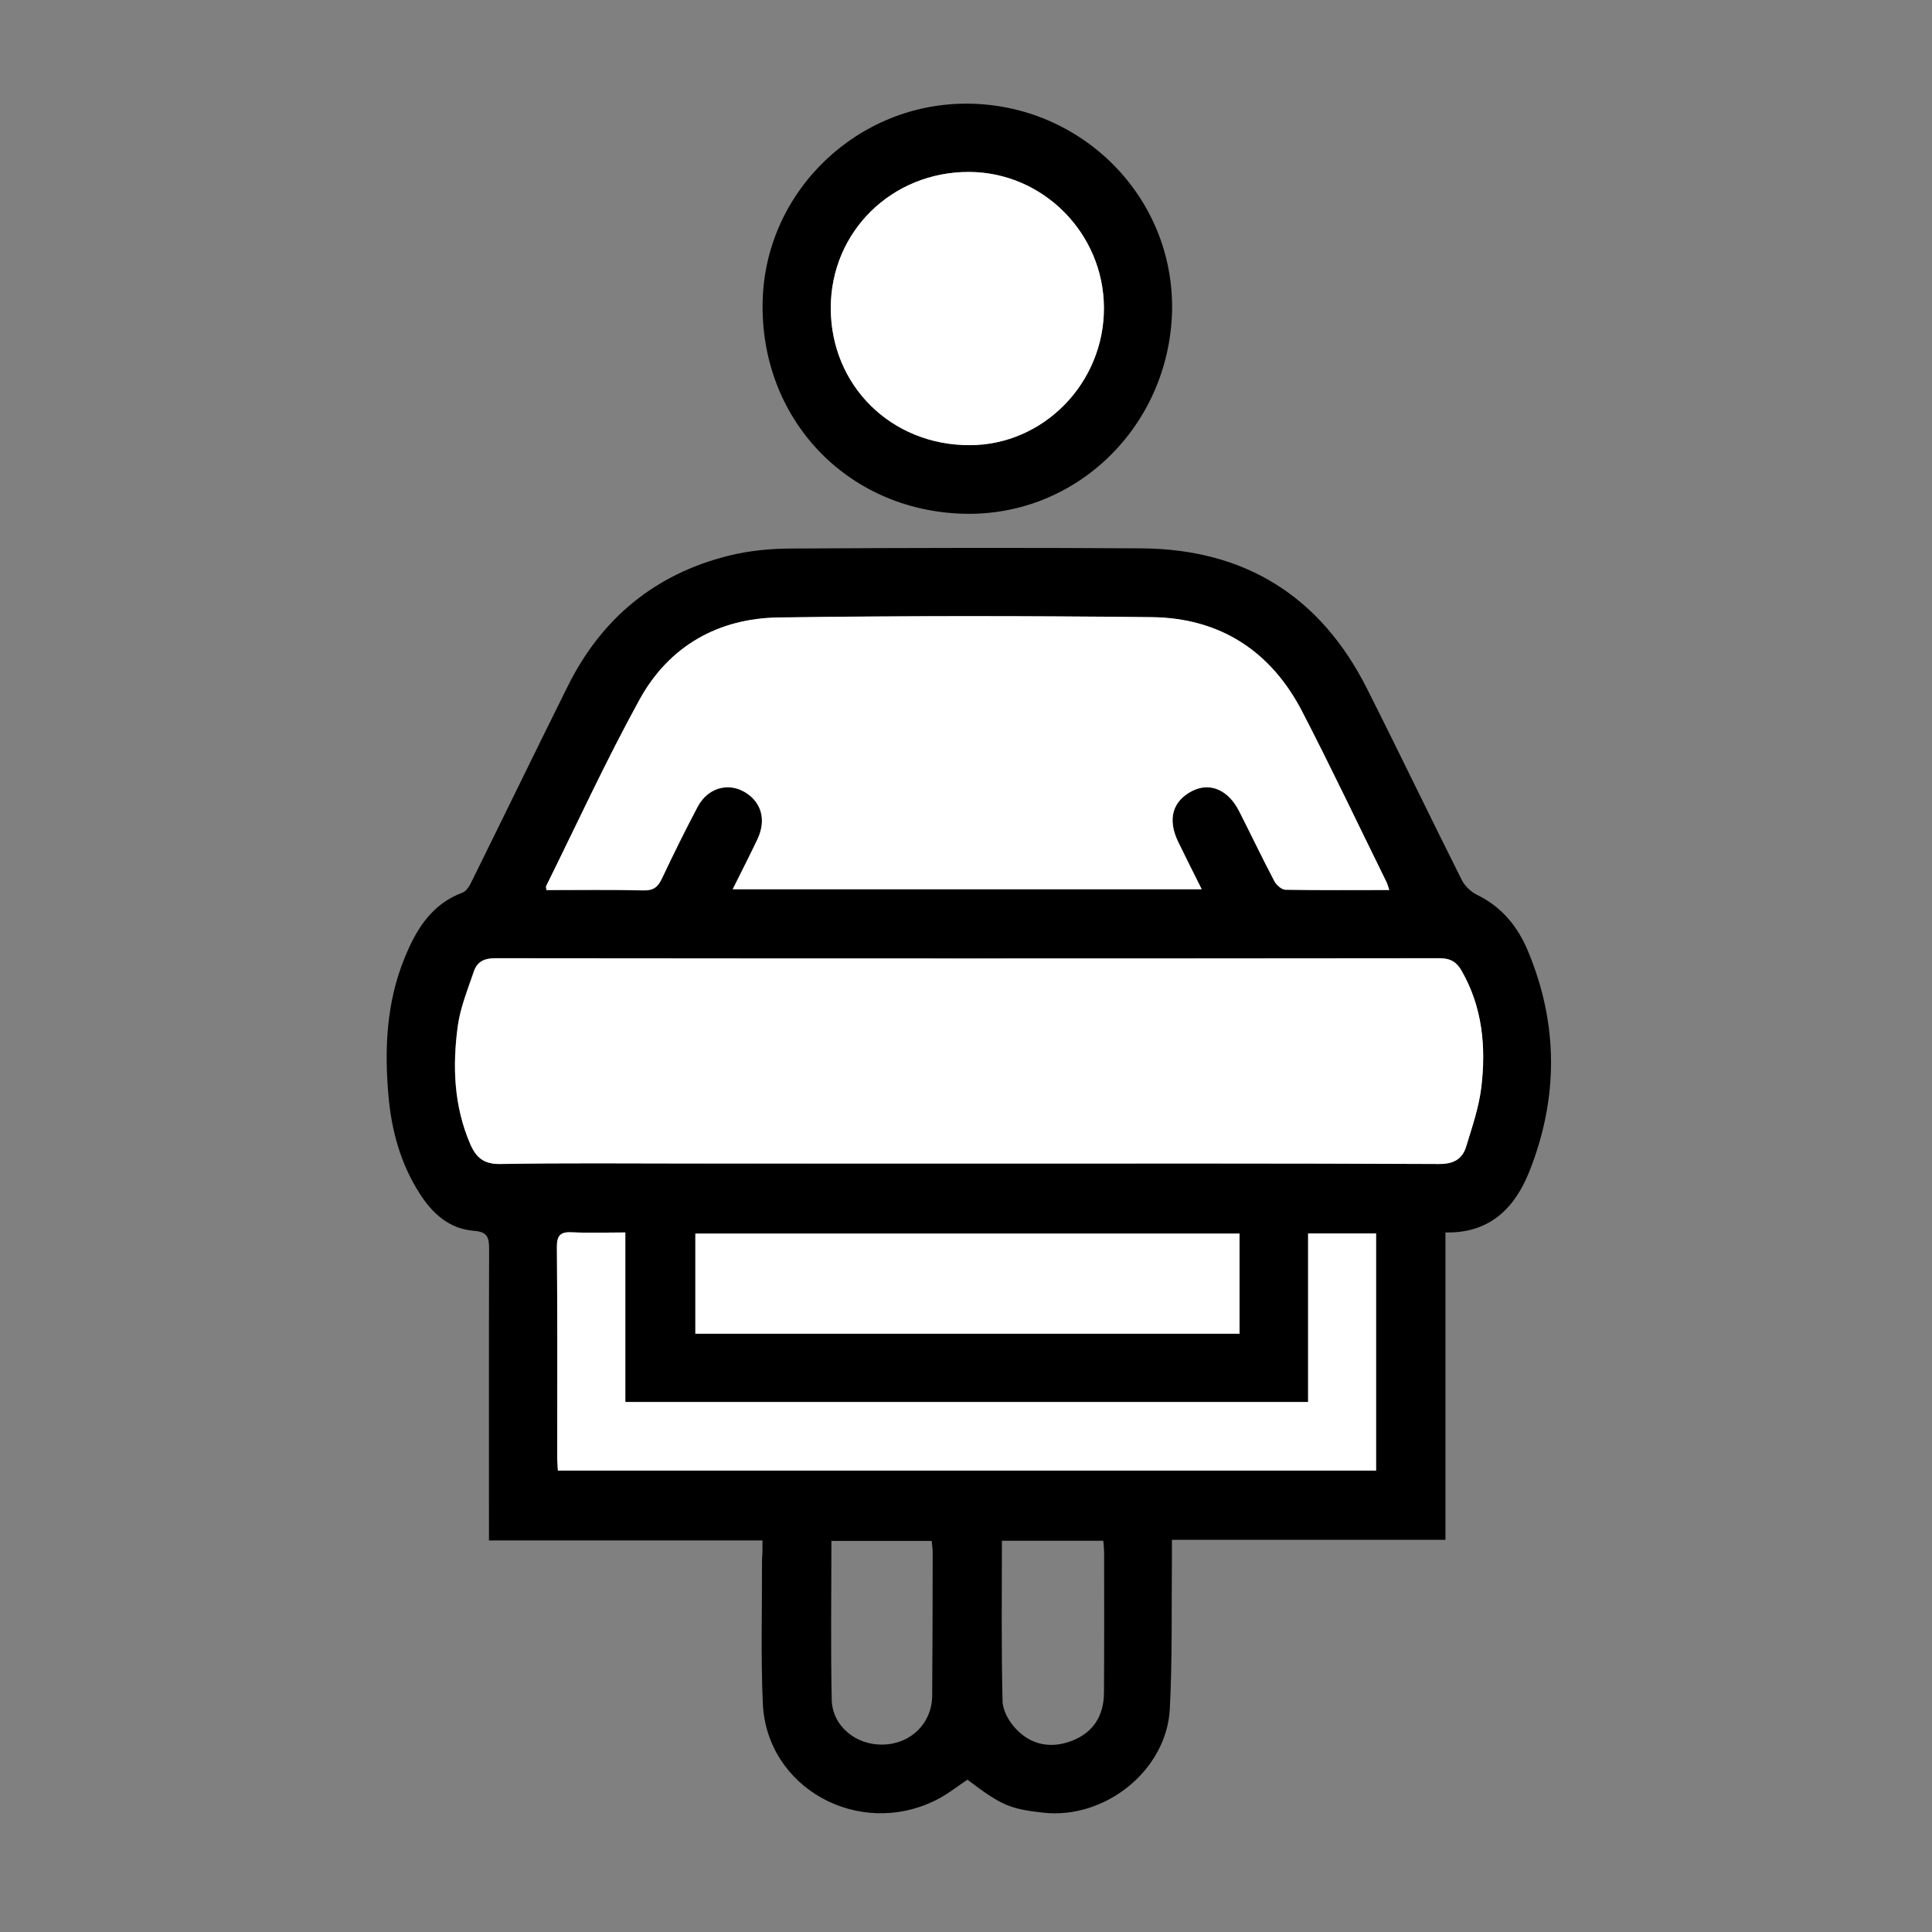 <svg xmlns="http://www.w3.org/2000/svg" xmlns:xlink="http://www.w3.org/1999/xlink" id="Layer_1" x="0px" y="0px" viewBox="0 0 1200 1200" style="enable-background:new 0 0 1200 1200;" xml:space="preserve"><rect x="0" y="0" width="1200" height="1200" fill="#808080" stroke="none"/><style type="text/css">	.st0{fill:#FFFFFF;}</style><g>	<path class="st0" d="M614.6,652.5c9,0,17.6,0,26.5,0c0.1,1.2,0.2,2.3,0.2,3.4c0,12.1,0.1,24.2,0,36.4c0,5.9-2.7,10.4-8.4,12.6  c-5.5,2.2-10.7,1.1-14.8-3.2c-1.7-1.9-3.3-4.8-3.4-7.2C614.4,680.5,614.6,666.7,614.6,652.5z"></path>	<path class="st0" d="M570,652.5c8.9,0,17.5,0,26.3,0c0.1,1.1,0.3,2,0.3,3c0,12.5,0,25-0.1,37.4c-0.1,7.2-5.5,12.6-12.8,12.9  c-7.1,0.2-13.3-4.8-13.5-11.7C569.7,680.4,570,666.6,570,652.5z"></path>	<path d="M473.6,956.8c-56.9,0-112.7,0-169.9,0c0-4.1,0-7.5,0-11c0-56.7-0.1-113.4,0.1-170.1c0-7.2-1.2-10.6-9.3-11.2  c-15.5-1.2-26-10.8-33.9-23.3c-11.8-18.4-17.4-38.9-19.3-60.4c-2.6-29.2-1.3-58.2,10-85.8c7.2-17.7,16.7-33.4,36-40.6  c2.5-0.9,4.5-4.4,5.8-7.2c20-40.4,39.6-80.9,59.7-121.3c20.9-41.9,54.1-69.3,99.6-80.7c12.8-3.2,26.4-4.5,39.6-4.5  c72.4-0.4,144.9-0.6,217.3-0.1c64.1,0.5,111,29.9,139.8,87.2c19.9,39.4,39,79.3,58.8,118.7c1.9,3.8,5.7,7.4,9.5,9.3  c15.3,7.4,25.3,19.7,31.6,34.8c19,45.4,19,91.3,1,136.8c-9,22.7-24.4,38.7-52.2,38.1c0,63.7,0,126.8,0,190.9  c-56.9,0-112.8,0-169.9,0c0,4.5,0,7.9,0,11.4c-0.3,31.2,0.3,62.4-1.3,93.5c-1.9,38.2-40.1,68.8-78.5,64.6  c-20.9-2.3-26.2-4.6-47.2-20.5c-6.4,4.2-12.4,9.1-19.2,12.5c-48.3,24.4-105.7-7.4-107.9-60c-1.3-29.6-0.4-59.4-0.5-89.1  C473.6,965.2,473.6,961.7,473.6,956.8z M601.8,722.7c97.3,0,194.6-0.1,292,0.2c9,0,14.4-3,16.8-10.9c3.7-12.1,7.9-24.3,9.4-36.8  c3-25.1,0.7-49.8-12.3-72.4c-3-5.3-6.9-7.7-13.5-7.7c-195.6,0.2-391.2,0.2-586.8,0c-6.8,0-11.1,2.3-13.1,8.1  c-3.8,11.2-8.4,22.3-10,33.9c-3.4,24.9-2.5,49.7,7.7,73.4c3.6,8.4,8.4,12.6,18.7,12.4c39.7-0.7,79.5-0.3,119.2-0.3  C487.3,722.7,544.6,722.7,601.8,722.7z M862.9,552.8c-0.8-2.5-1.1-3.6-1.6-4.6c-17.4-35.4-34.3-71-52.4-106  c-19.5-37.7-51.2-58.3-93.6-58.8c-77.2-0.9-154.4-0.9-231.6,0.2c-37.6,0.5-68.1,17.8-86.4,50.9c-20.9,37.9-38.9,77.3-58.1,116  c-0.2,0.4,0.1,1.1,0.2,2.4c20.1,0,40.2-0.3,60.3,0.2c6.1,0.1,8.9-2.2,11.4-7.3c7.1-15,14.5-29.9,22.2-44.6c7.1-13.3,22-16,33-6.5  c7.4,6.5,9.1,16.3,4.1,26.8c-4.8,10.1-9.9,20-15.3,30.9c97.6,0,193.9,0,291.3,0c-5.2-10.4-10-19.9-14.6-29.4  c-6.8-14-3.6-25.5,8.8-31.7c10.9-5.5,22.2-0.7,29,12.5c7.4,14.5,14.4,29.2,22,43.7c1.2,2.4,4.5,5.2,6.9,5.2  C819.5,553,840.6,552.8,862.9,552.8z M388.4,765.5c-11.7,0-22.4,0.4-33-0.1c-7.3-0.4-9.6,1.9-9.5,9.4c0.3,43.3,0.2,86.7,0.2,130  c0,2.8,0.3,5.7,0.4,8.6c170,0,339,0,508.2,0c0-49.4,0-98.2,0-147.3c-14,0-27.5,0-42.2,0c0,35.4,0,70.2,0,104.7  c-142,0-282.8,0-424.1,0C388.4,835.6,388.4,801.2,388.4,765.5z M769.9,766.2c-113.4,0-225.8,0-338,0c0,21.3,0,41.9,0,62.2  c113.1,0,225.5,0,338,0C769.9,807.3,769.9,787,769.9,766.2z M622.3,957c0,33.7-0.4,66.6,0.4,99.5c0.1,5.8,3.9,12.7,8.1,17.1  c9.5,10.3,21.9,12.7,35.1,7.6c13.4-5.2,19.7-15.8,19.8-29.8c0.2-28.8,0.1-57.6,0.1-86.4c0-2.6-0.3-5.1-0.5-8  C664.1,957,643.6,957,622.3,957z M516.4,957.1c0,33.6-0.5,66.1,0.2,98.7c0.4,16.4,15.2,28.3,32,27.8c17.3-0.5,30.3-13.3,30.4-30.5  c0.2-29.6,0.3-59.3,0.3-88.9c0-2.3-0.4-4.5-0.6-7.1C557.9,957.1,537.6,957.1,516.4,957.1z"></path>	<path d="M728,193.1c-1.8,71.7-59.5,127.9-129.6,126c-72.6-2-126.6-59.3-124.7-132.3c1.8-68.6,59.6-123.4,128.3-122.4  C671.7,65.3,729.3,122,728,193.1z M516,191.3c0,48.2,37.6,85.3,86.2,85.2c45.9-0.1,83.6-38.7,83.4-85.4  c-0.2-46.2-37.8-84.1-83.7-84.3C554,106.7,516.1,143.9,516,191.3z"></path>	<path class="st0" d="M601.8,722.7c-57.3,0-114.6,0-171.8,0c-39.7,0-79.5-0.4-119.2,0.3c-10.3,0.2-15.1-4.1-18.7-12.4  c-10.2-23.7-11.1-48.5-7.7-73.4c1.6-11.5,6.2-22.7,10-33.9c2-5.8,6.3-8.1,13.1-8.1c195.6,0.2,391.2,0.2,586.8,0  c6.7,0,10.5,2.5,13.5,7.7c13,22.6,15.3,47.3,12.3,72.4c-1.5,12.5-5.7,24.7-9.4,36.8c-2.4,7.9-7.8,10.9-16.8,10.9  C796.5,722.5,699.2,722.7,601.8,722.7z"></path>	<path class="st0" d="M862.9,552.8c-22.3,0-43.4,0.2-64.4-0.2c-2.4,0-5.6-2.9-6.9-5.2c-7.6-14.4-14.6-29.1-22-43.7  c-6.7-13.2-18.1-18-29-12.5c-12.4,6.3-15.6,17.7-8.8,31.7c4.6,9.5,9.4,19,14.6,29.4c-97.4,0-193.6,0-291.3,0  c5.4-10.9,10.5-20.8,15.3-30.9c5-10.5,3.3-20.3-4.1-26.8c-11-9.5-25.9-6.8-33,6.5c-7.8,14.7-15.1,29.6-22.2,44.6  c-2.4,5.2-5.2,7.5-11.4,7.3c-20.1-0.5-40.3-0.2-60.3-0.2c-0.1-1.3-0.4-2-0.2-2.4c19.2-38.8,37.3-78.2,58.1-116  c18.2-33.1,48.8-50.4,86.4-50.9c77.2-1.1,154.4-1,231.6-0.2c42.5,0.5,74.2,21.1,93.6,58.8c18.1,35,35,70.7,52.4,106  C861.8,549.2,862.1,550.3,862.9,552.8z"></path>	<path class="st0" d="M388.4,765.5c0,35.8,0,70.2,0,105.3c141.3,0,282.1,0,424.1,0c0-34.5,0-69.3,0-104.7c14.7,0,28.2,0,42.2,0  c0,49,0,97.9,0,147.3c-169.2,0-338.2,0-508.2,0c-0.1-2.9-0.4-5.7-0.4-8.6c0-43.3,0.2-86.7-0.2-130c-0.1-7.5,2.2-9.8,9.5-9.4  C366,765.9,376.7,765.5,388.4,765.5z"></path>	<path class="st0" d="M769.9,766.2c0,20.8,0,41.2,0,62.2c-112.5,0-224.9,0-338,0c0-20.3,0-40.9,0-62.2  C544.1,766.2,656.4,766.2,769.9,766.2z"></path>	<path class="st0" d="M516,191.3c0-47.4,37.9-84.7,86-84.5c45.9,0.2,83.5,38.1,83.7,84.3c0.2,46.8-37.5,85.4-83.4,85.4  C553.6,276.6,516,239.5,516,191.3z"></path></g></svg>